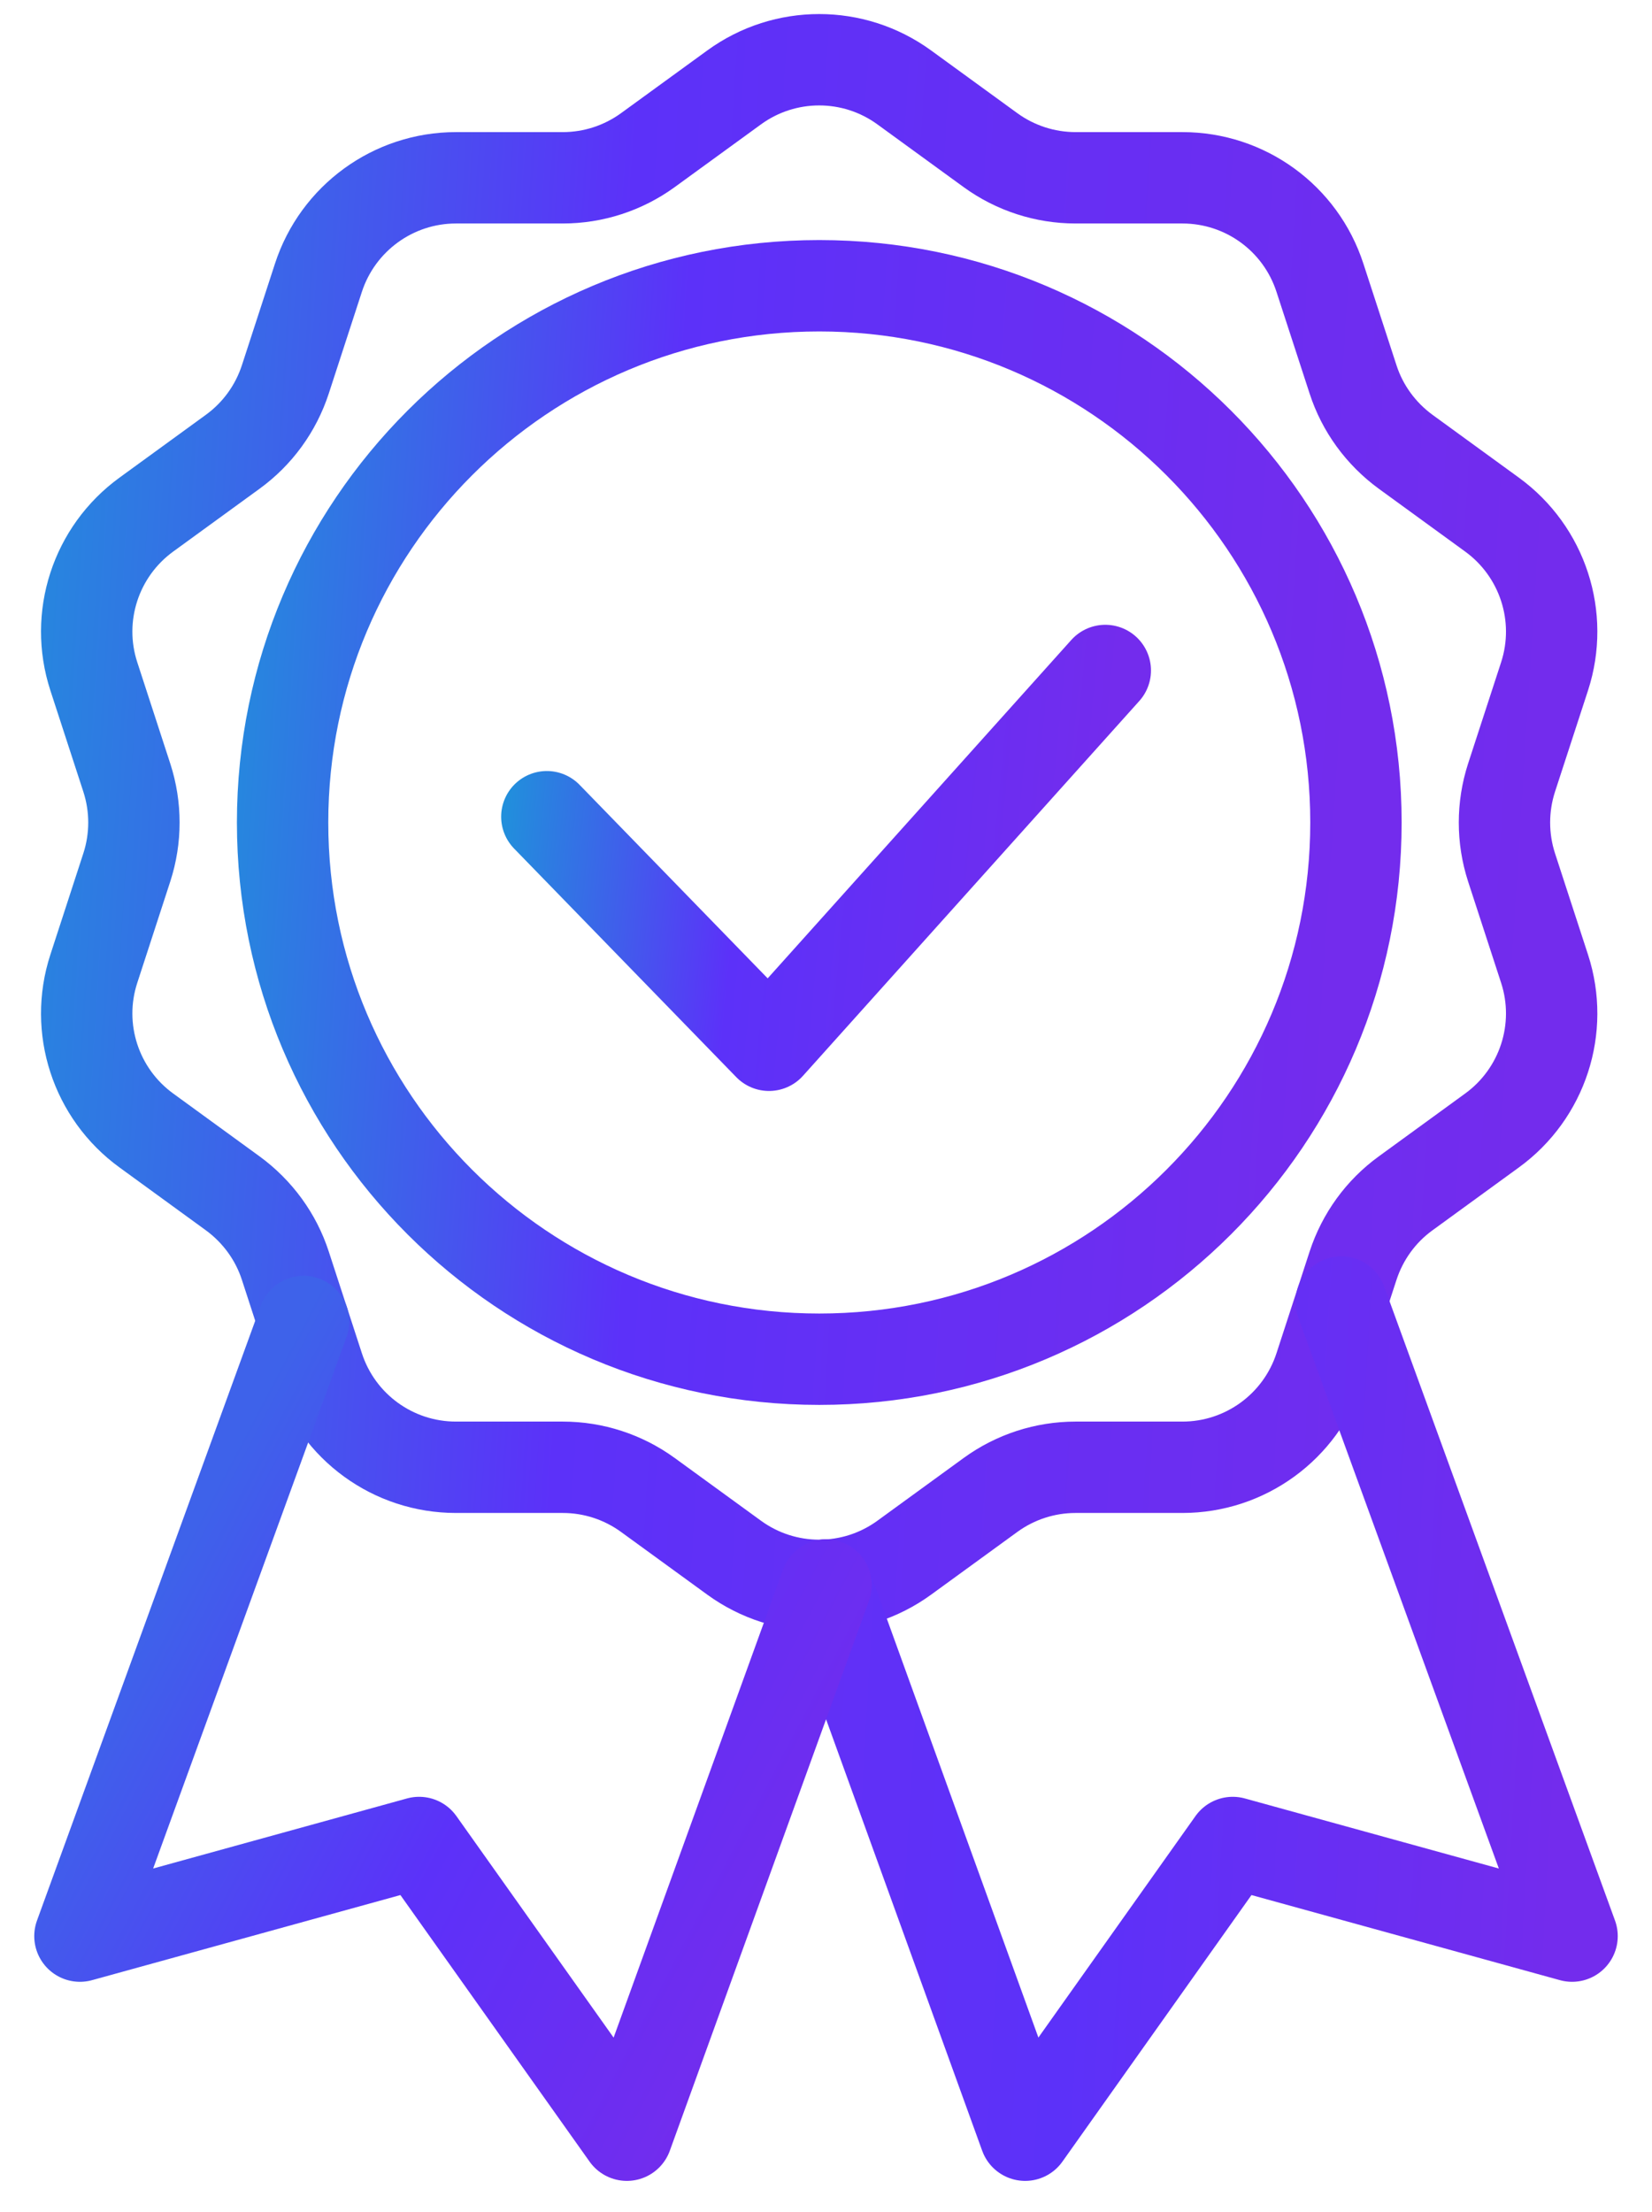 <svg width="62" height="83" viewBox="0 0 62 83" fill="none" xmlns="http://www.w3.org/2000/svg">
<path d="M33.935 3.279L37.177 5.637C38.104 6.309 39.221 6.672 40.365 6.672H44.377C46.73 6.672 48.812 8.185 49.538 10.424L50.78 14.236C51.132 15.325 51.826 16.274 52.753 16.952L55.995 19.31C57.898 20.693 58.695 23.143 57.969 25.377L56.727 29.188C56.375 30.278 56.375 31.455 56.727 32.544L57.969 36.356C58.695 38.589 57.898 41.04 55.995 42.422L52.753 44.781C51.826 45.453 51.138 46.402 50.78 47.497L49.538 51.308C48.812 53.542 46.73 55.06 44.377 55.06H40.365C39.221 55.06 38.104 55.423 37.177 56.096L33.935 58.454C32.032 59.837 29.457 59.837 27.554 58.454L24.311 56.096C23.384 55.423 22.268 55.06 21.124 55.06H17.112C14.759 55.06 12.677 53.548 11.95 51.308L10.709 47.497C10.356 46.407 9.662 45.459 8.735 44.781L5.493 42.422C3.59 41.04 2.793 38.589 3.52 36.356L4.761 32.544C5.114 31.455 5.114 30.278 4.761 29.188L3.52 25.377C2.793 23.143 3.59 20.693 5.493 19.31L8.735 16.952C9.662 16.279 10.351 15.331 10.709 14.236L11.95 10.424C12.677 8.191 14.759 6.672 17.112 6.672H21.124C22.268 6.672 23.384 6.309 24.311 5.637L27.554 3.279C29.457 1.896 32.032 1.896 33.935 3.279Z" stroke="url(#paint0_linear_2476_2732)" stroke-width="3.429" stroke-linecap="round" stroke-linejoin="round"/>
<path d="M30.748 51.005C41.871 51.005 50.889 41.987 50.889 30.864C50.889 19.74 41.871 10.723 30.748 10.723C19.624 10.723 10.606 19.74 10.606 30.864C10.606 41.987 19.624 51.005 30.748 51.005Z" stroke="url(#paint1_linear_2476_2732)" stroke-width="3.429" stroke-linecap="round" stroke-linejoin="round"/>
<path d="M41.482 25.16L28.861 39.224L20.523 30.647" stroke="url(#paint2_linear_2476_2732)" stroke-width="3.429" stroke-linecap="round" stroke-linejoin="round"/>
<path d="M50.336 48.858L59 72.653L46.265 69.14L38.474 80.124L31.003 59.479" stroke="url(#paint3_linear_2476_2732)" stroke-width="3.429" stroke-linecap="round" stroke-linejoin="round"/>
<path d="M11.393 49.59L3 72.653L15.73 69.14L23.526 80.124L31.003 59.479" stroke="url(#paint4_linear_2476_2732)" stroke-width="3.429" stroke-linecap="round" stroke-linejoin="round"/>
<defs>
<linearGradient id="paint0_linear_2476_2732" x1="-12.209" y1="11.671" x2="58.754" y2="16.112" gradientUnits="userSpaceOnUse">
<stop stop-color="#03BFCD"/>
<stop offset="0.501" stop-color="#5C31F9"/>
<stop offset="1" stop-color="#732CED"/>
</linearGradient>
<linearGradient id="paint1_linear_2476_2732" x1="-0.723" y1="17.357" x2="51.252" y2="20.744" gradientUnits="userSpaceOnUse">
<stop stop-color="#03BFCD"/>
<stop offset="0.501" stop-color="#5C31F9"/>
<stop offset="1" stop-color="#732CED"/>
</linearGradient>
<linearGradient id="paint2_linear_2476_2732" x1="14.627" y1="27.477" x2="41.532" y2="30.089" gradientUnits="userSpaceOnUse">
<stop stop-color="#03BFCD"/>
<stop offset="0.501" stop-color="#5C31F9"/>
<stop offset="1" stop-color="#732CED"/>
</linearGradient>
<linearGradient id="paint3_linear_2476_2732" x1="23.129" y1="54.008" x2="59.283" y2="56.117" gradientUnits="userSpaceOnUse">
<stop stop-color="#662FF4"/>
<stop offset="0.501" stop-color="#5C31F9"/>
<stop offset="1" stop-color="#732CED"/>
</linearGradient>
<linearGradient id="paint4_linear_2476_2732" x1="11.571" y1="49.099" x2="36.097" y2="61.997" gradientUnits="userSpaceOnUse">
<stop stop-color="#3E62EA"/>
<stop offset="0.501" stop-color="#5C31F9"/>
<stop offset="1" stop-color="#732CED"/>
</linearGradient>
</defs>
</svg>
